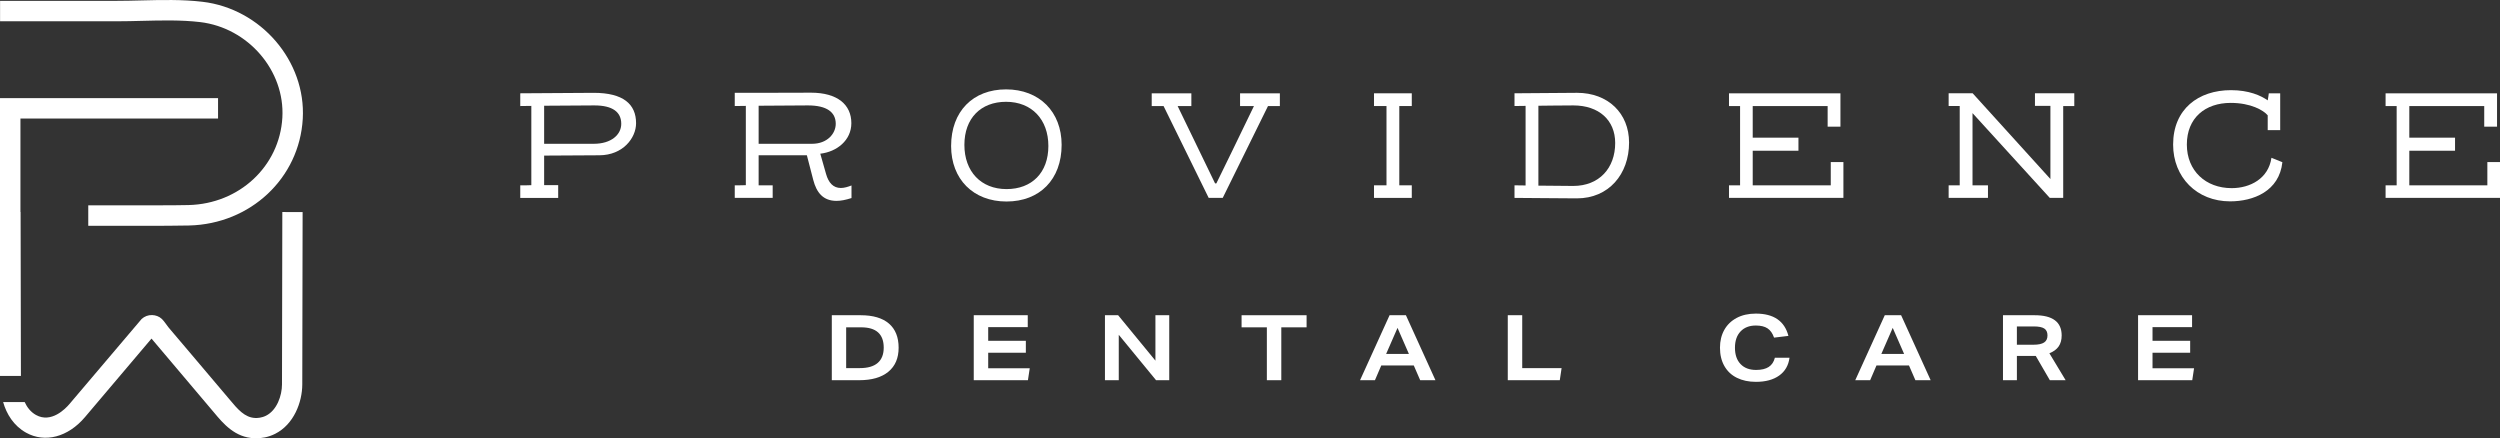 <?xml version="1.0" encoding="UTF-8"?><svg id="Layer_2" xmlns="http://www.w3.org/2000/svg" viewBox="0 0 383.934 67.31"><rect x="0" y="0" width="383.934" height="67.31" fill="#333333" stroke="none"/><g id="Components"><g id="d6fc9819-1156-4d73-9fba-da68effafc4a_5"><path d="M31.093.274C27.994-.091,24.805-.012,21.724.065c-1.272.032-2.537.064-3.785.064H.011v3.139h17.928c1.274,0,2.566-.032,3.864-.065,2.972-.076,6.044-.152,8.922.188,7.381.873,13.051,7.455,12.638,14.672-.428,7.473-6.622,13.246-14.408,13.428-1.525.035-3.041.04-4.579.039l-10.821.004v3.139h10.819l1.57-.004v-.002c1.029-.004,2.057-.014,3.085-.038,9.437-.22,16.947-7.265,17.468-16.387.507-8.844-6.403-16.905-15.403-17.97Z" style="fill:#fff; stroke-width:0px;"/><path d="M3.164,32.562h-.024s0-14.354,0-14.354h30.347v-3.139H0v42.668h3.212c-.01-5.315-.048-25.174-.048-25.174Z" style="fill:#fff; stroke-width:0px;"/><path d="M43.308,59.028c-.004,1.722-.771,3.962-2.448,4.809-.67.339-1.324.368-1.654.355-1.632-.063-2.709-1.354-3.955-2.849l-6.543-7.729-2.105-2.478c-.18-.206-.437-.499-.739-.877-.344-.429-.625-.911-1.025-1.293-.388-.37-.94-.564-1.47-.58-.619-.019-1.174.199-1.621.604l-11.082,13.059c-.615.726-2.802,2.988-5.146,1.677-.804-.449-1.363-1.173-1.729-1.976H.482c.521,1.831,1.614,3.632,3.52,4.696,2.895,1.619,6.445.684,9.042-2.381l10.223-12.067c5.404,6.367,8.075,9.533,9.457,11.183.025.03.07.081.133.157,1.431,1.716,3.211,3.852,6.228,3.968.079.003.163.004.25.004.764,0,1.826-.134,2.93-.692,2.865-1.448,4.152-4.852,4.157-7.584l.051-26.466-3.116-.006-.051,26.466Z" style="fill:#fff; stroke-width:0px;"/><path d="M83.565,23.895v4.541h2.158v1.956h-5.825v-1.932c.839,0,1.27,0,1.701-.024v-12.174c-.527,0-.862.023-1.701.023v-1.956c1.869,0,9.253-.072,11.29-.072,4.531,0,6.496,1.739,6.496,4.661,0,2.295-2.037,4.904-5.609,4.928l-8.51.049ZM83.565,16.237v5.846h7.623c2.685,0,4.22-1.401,4.22-3.068,0-1.787-1.295-2.826-4.124-2.826-1.701,0-6.208.049-7.719.049Z" style="fill:#fff; stroke-width:0px;"/><path d="M123.913,23.846h-7.407v4.614h2.157v1.932h-5.825v-1.932c.839,0,1.27,0,1.702-.024v-12.174c-.552,0-1.079.023-1.702.023v-2.028c7.743,0,9.709-.024,11.698-.024,4.075,0,6.209,1.836,6.209,4.686,0,2.633-2.229,4.396-4.771,4.686l.887,3.116c.384,1.353,1.103,2.149,2.277,2.149.503,0,1.079-.169,1.63-.387v1.933c-.887.29-1.654.435-2.301.435-2.062,0-3.068-1.28-3.572-3.212l-.982-3.793ZM116.506,22.083h8.198c2.349,0,3.644-1.57,3.644-3.068,0-1.787-1.366-2.826-4.267-2.826-1.847,0-4.147.024-7.575.049v5.846Z" style="fill:#fff; stroke-width:0px;"/><path d="M146.066,22.421c0-5.314,3.356-8.695,8.438-8.695,5.106,0,8.534,3.43,8.534,8.526,0,5.314-3.381,8.695-8.462,8.695-5.106,0-8.511-3.43-8.511-8.526ZM154.505,15.634c-3.884,0-6.4,2.536-6.4,6.618s2.541,6.787,6.473,6.787c3.883,0,6.424-2.512,6.424-6.618,0-4.082-2.564-6.787-6.496-6.787Z" style="fill:#fff; stroke-width:0px;"/><path d="M180.852,16.285c2.757,5.725,4.243,8.793,5.754,11.885h.191c1.51-3.092,3.021-6.16,5.777-11.885h-2.134v-1.956h6.113v1.956h-1.822c-2.325,4.711-4.627,9.421-6.952,14.106h-2.157l-6.928-14.106h-1.821v-1.956h6.089v1.956h-2.11Z" style="fill:#fff; stroke-width:0px;"/><path d="M214.895,28.46h1.917v1.932h-5.801v-1.932h1.918v-12.175h-1.918v-1.956h5.801v1.956h-1.917v12.175Z" style="fill:#fff; stroke-width:0px;"/><path d="M250.183,21.89c0,4.879-3.141,8.574-8.007,8.574-2.133,0-8.006-.072-9.588-.072v-1.932c.287,0,1.223.023,1.702.023v-12.222c-.479,0-1.415.023-1.702.023v-1.956c1.605,0,7.767-.072,9.612-.072,4.746,0,7.982,3.14,7.982,7.633ZM236.256,28.508c1.223,0,3.836.048,5.346.048,4.004,0,6.448-2.753,6.448-6.594,0-3.503-2.492-5.773-6.424-5.773-2.325,0-4.555.049-5.37.049v12.271Z" style="fill:#fff; stroke-width:0px;"/><path d="M281.157,28.46v-3.575h1.942v5.507h-17.571v-1.932h1.702v-12.175h-1.702v-1.956h17.115v5.121h-1.966v-3.165h-11.506v4.856h7.023v2.005h-7.023v5.314h11.985Z" style="fill:#fff; stroke-width:0px;"/><path d="M318.556,16.285h-1.702v14.106h-2.062l-11.866-13.02v11.088h2.373v1.932h-6.04v-1.932h1.701v-12.175h-1.701v-1.956h3.691l11.938,13.164v-11.231h-2.373v-1.933h6.041v1.956Z" style="fill:#fff; stroke-width:0px;"/><path d="M348.26,15.416c.072-.362.12-.725.168-1.087h1.75v5.652h-1.918v-2.271c-.647-.773-2.589-1.908-5.681-1.908-3.908,0-6.736,2.294-6.736,6.4,0,4.034,2.9,6.691,6.88,6.691,2.853,0,5.657-1.474,6.112-4.662.575.241,1.103.459,1.679.677-.479,4.468-4.459,6.014-8.031,6.014-5.106,0-8.749-3.695-8.749-8.72,0-5.459,3.883-8.357,8.894-8.357,2.732,0,4.578.821,5.633,1.57Z" style="fill:#fff; stroke-width:0px;"/><path d="M381.992,28.46v-3.575h1.942v5.507h-17.571v-1.932h1.701v-12.175h-1.701v-1.956h17.115v5.121h-1.966v-3.165h-11.506v4.856h7.023v2.005h-7.023v5.314h11.985Z" style="fill:#fff; stroke-width:0px;"/><path d="M127.743,58.39v-9.979h4.438c1.895,0,3.34.427,4.333,1.279.994.853,1.491,2.09,1.491,3.711,0,1.594-.524,2.822-1.574,3.689-1.049.867-2.54,1.3-4.472,1.3h-4.216ZM132.055,56.531c1.211,0,2.124-.266,2.739-.797.614-.531.922-1.315.922-2.348,0-2.078-1.156-3.117-3.467-3.117h-2.302v6.262h2.107Z" style="fill:#fff; stroke-width:0px;"/><path d="M149.542,58.39v-9.979h8.293v1.832h-6.074v2.096h5.782v1.831h-5.782v2.39h6.379l-.277,1.831h-8.32Z" style="fill:#fff; stroke-width:0px;"/><path d="M177.54,58.39l-5.728-6.974v6.974h-2.121v-9.979h2.024l5.728,6.975v-6.975h2.121v9.979h-2.024Z" style="fill:#fff; stroke-width:0px;"/><path d="M194.556,58.39v-8.12h-3.883v-1.859h9.984v1.859h-3.883v8.12h-2.219Z" style="fill:#fff; stroke-width:0px;"/><path d="M218.103,58.39l-.984-2.265h-4.992l-.971,2.265h-2.288l4.534-9.979h2.51l4.535,9.979h-2.344ZM214.622,50.354l-1.747,3.997h3.494l-1.747-3.997Z" style="fill:#fff; stroke-width:0px;"/><path d="M231.555,58.39v-9.979h2.219v8.121h6.046l-.277,1.858h-7.987Z" style="fill:#fff; stroke-width:0px;"/><path d="M274.822,54.938c-.157,1.184-.686,2.097-1.588,2.739-.901.644-2.092.964-3.57.964-1.109,0-2.08-.205-2.912-.614-.833-.41-1.476-1.011-1.928-1.804-.453-.791-.68-1.732-.68-2.822,0-1.035.22-1.945.658-2.732.44-.787,1.075-1.402,1.907-1.846.832-.441,1.812-.663,2.939-.663,2.746,0,4.415,1.142,5.007,3.424l-2.205.266c-.231-.661-.566-1.137-1.006-1.425-.439-.289-1.037-.434-1.796-.434-.989,0-1.77.303-2.343.908-.574.606-.86,1.44-.86,2.502,0,1.071.286,1.908.86,2.508.572.602,1.367.902,2.385.902.822,0,1.47-.154,1.941-.461.472-.309.786-.778.943-1.412h2.246Z" style="fill:#fff; stroke-width:0px;"/><path d="M294.153,58.39l-.984-2.265h-4.992l-.971,2.265h-2.288l4.534-9.979h2.51l4.535,9.979h-2.344ZM290.672,50.354l-1.747,3.997h3.494l-1.747-3.997Z" style="fill:#fff; stroke-width:0px;"/><path d="M314.802,58.39l-2.164-3.731h-2.897v3.731h-2.136v-9.979h4.867c2.765,0,4.146,1.039,4.146,3.117,0,.671-.155,1.23-.465,1.678-.31.447-.783.796-1.421,1.047l2.496,4.138h-2.427ZM312.306,52.94c.73,0,1.269-.115,1.615-.343.347-.229.519-.589.519-1.083s-.164-.848-.492-1.062-.866-.321-1.615-.321h-2.593v2.81h2.565Z" style="fill:#fff; stroke-width:0px;"/><path d="M328.351,58.39v-9.979h8.293v1.832h-6.074v2.096h5.782v1.831h-5.782v2.39h6.379l-.277,1.831h-8.32Z" style="fill:#fff; stroke-width:0px;"/></g></g></svg>